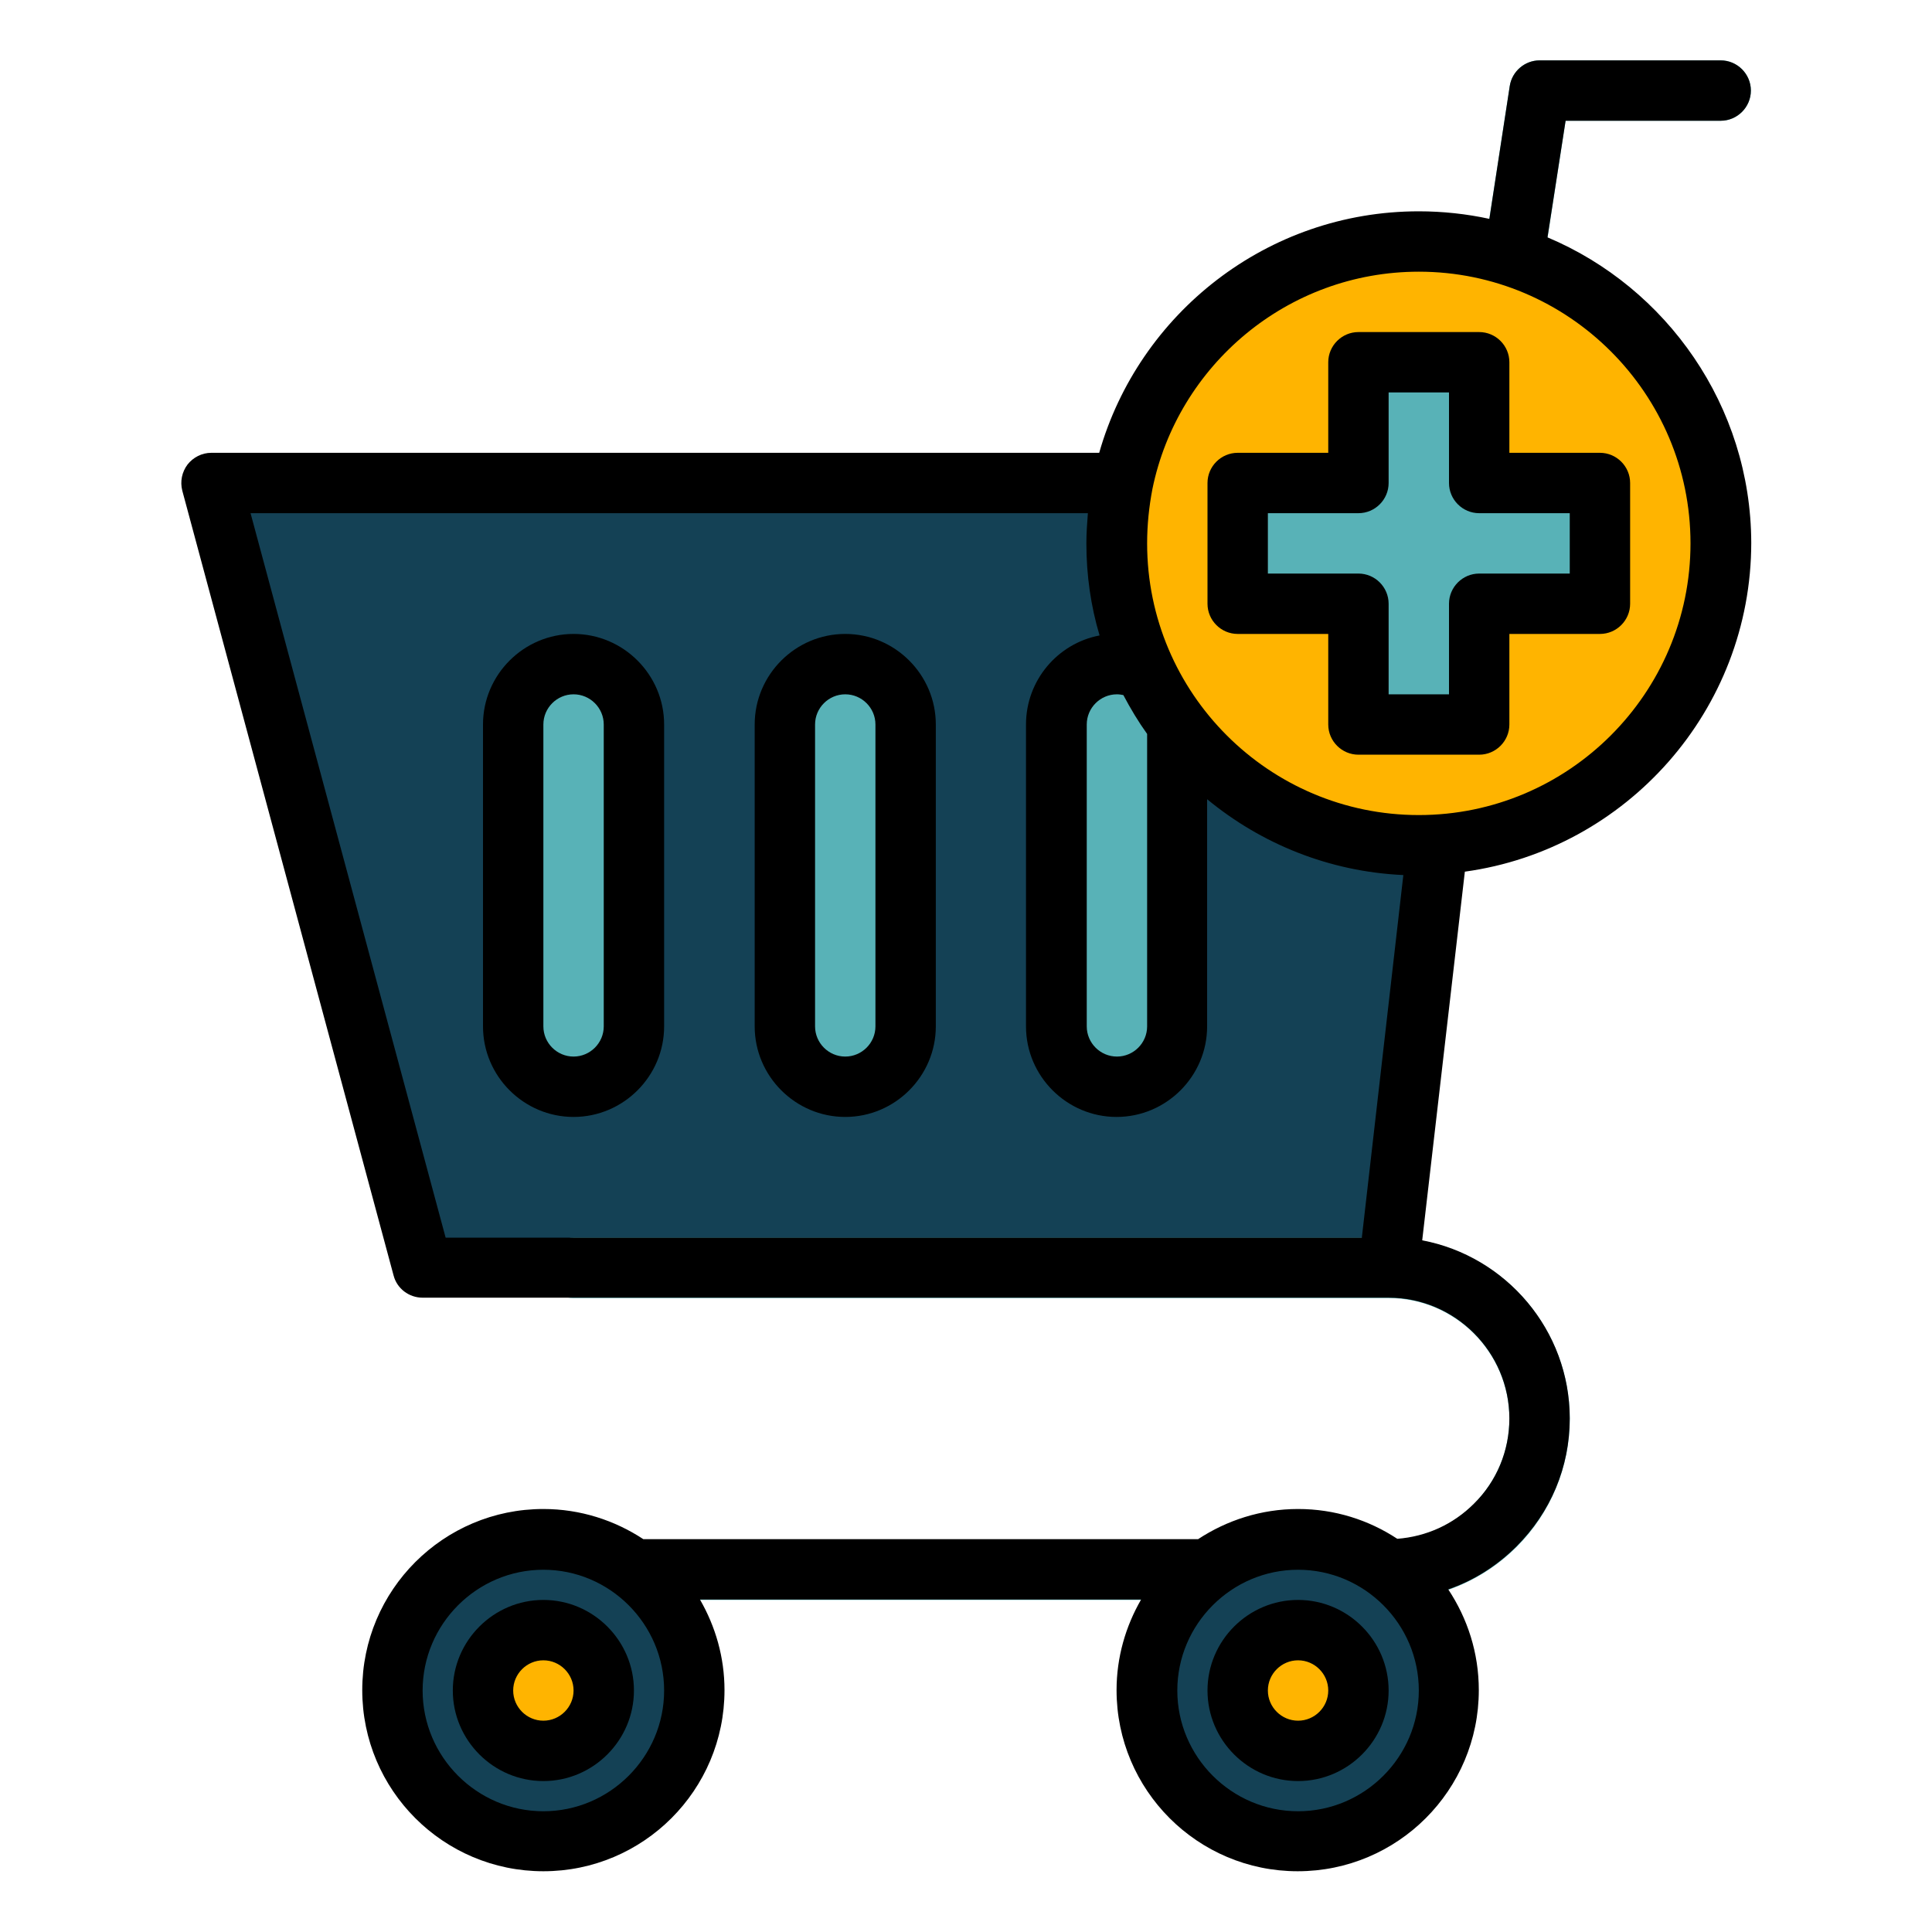 <svg xmlns="http://www.w3.org/2000/svg" xmlns:xlink="http://www.w3.org/1999/xlink" xmlns:svgjs="http://svgjs.dev/svgjs" viewBox="0 0 512 512" width="300" height="300"><g transform="matrix(1,0,0,1,0,0)"><g id="guide"></g><g id="text"><g></g></g><g id="Filled_outline"><path d="m368 336h-256l-56-208h336z" fill="#144155" fill-opacity="1" data-original-color="#4178a2ff" stroke="none" stroke-opacity="1"></path><g><path d="m392 136c-.4 0-.8 0-1.2-.1-4.4-.7-7.4-4.8-6.7-9.1l16-104c.6-3.9 4-6.8 7.9-6.8h48c4.4 0 8 3.6 8 8s-3.6 8-8 8h-41.1l-15 97.2c-.6 4-4 6.8-7.9 6.8z" fill="#58b2b7" fill-opacity="1" data-original-color="#58b2b7ff" stroke="none" stroke-opacity="1"></path></g><g><path d="m368 424h-216c-4.4 0-8-3.6-8-8s3.6-8 8-8h216c17.6 0 32-14.4 32-32s-14.4-32-32-32h-216c-4.4 0-8-3.6-8-8s3.6-8 8-8h216c26.5 0 48 21.5 48 48s-21.5 48-48 48z" fill="#58b2b7" fill-opacity="1" data-original-color="#58b2b7ff" stroke="none" stroke-opacity="1"></path></g><g fill="#58b2b7"><path d="m152 288c-8.8 0-16-7.2-16-16v-80c0-8.8 7.2-16 16-16 8.8 0 16 7.2 16 16v80c0 8.8-7.2 16-16 16z" fill="#58b2b7" fill-opacity="1" data-original-color="#58b2b7ff" stroke="none" stroke-opacity="1"></path><path d="m224 288c-8.8 0-16-7.2-16-16v-80c0-8.8 7.2-16 16-16 8.8 0 16 7.2 16 16v80c0 8.8-7.2 16-16 16z" fill="#58b2b7" fill-opacity="1" data-original-color="#58b2b7ff" stroke="none" stroke-opacity="1"></path><path d="m296 288c-8.8 0-16-7.2-16-16v-80c0-8.8 7.2-16 16-16 8.8 0 16 7.2 16 16v80c0 8.8-7.2 16-16 16z" fill="#58b2b7" fill-opacity="1" data-original-color="#58b2b7ff" stroke="none" stroke-opacity="1"></path></g><circle cx="376" cy="144" fill="#ffb400" r="80" fill-opacity="1" data-original-color="#fbbe62ff" stroke="none" stroke-opacity="1"></circle><path d="m424 128h-32v-32h-32v32h-32v32h32v32h32v-32h32z" fill="#58b2b7" fill-opacity="1" data-original-color="#58b2b7ff" stroke="none" stroke-opacity="1"></path><circle cx="144" cy="448" fill="#144155" r="40" fill-opacity="1" data-original-color="#4178a2ff" stroke="none" stroke-opacity="1"></circle><circle cx="144" cy="448" fill="#ffb400" r="16" fill-opacity="1" data-original-color="#fbbe62ff" stroke="none" stroke-opacity="1"></circle><circle cx="344" cy="448" fill="#144155" r="40" fill-opacity="1" data-original-color="#4178a2ff" stroke="none" stroke-opacity="1"></circle><circle cx="344" cy="448" fill="#ffb400" r="16" fill-opacity="1" data-original-color="#fbbe62ff" stroke="none" stroke-opacity="1"></circle><g><path d="m152 168c-13.2 0-24 10.8-24 24v80c0 13.2 10.8 24 24 24s24-10.8 24-24v-80c0-13.2-10.8-24-24-24zm8 104c0 4.4-3.6 8-8 8s-8-3.6-8-8v-80c0-4.4 3.6-8 8-8s8 3.6 8 8z" fill="#000000" fill-opacity="1" data-original-color="#000000ff" stroke="none" stroke-opacity="1"></path><path d="m224 168c-13.2 0-24 10.8-24 24v80c0 13.2 10.8 24 24 24s24-10.8 24-24v-80c0-13.2-10.8-24-24-24zm8 104c0 4.4-3.6 8-8 8s-8-3.6-8-8v-80c0-4.4 3.6-8 8-8s8 3.6 8 8z" fill="#000000" fill-opacity="1" data-original-color="#000000ff" stroke="none" stroke-opacity="1"></path><path d="m410.1 62.9 4.8-30.9h41.1c4.4 0 8-3.6 8-8s-3.6-8-8-8h-48c-3.9 0-7.3 2.9-7.9 6.8l-5.4 35.2c-6-1.3-12.3-2-18.7-2-40.2 0-74.2 27.1-84.7 64h-235.3c-2.5 0-4.8 1.2-6.3 3.1-1.5 2-2 4.5-1.4 6.9l56 208c.9 3.5 4.1 5.9 7.7 5.9h40 216c17.6 0 32 14.4 32 32 0 8.5-3.3 16.6-9.4 22.6-5.5 5.5-12.6 8.7-20.3 9.3-7.6-5-16.6-7.9-26.3-7.9-9.8 0-18.9 3-26.5 8h-147c-7.6-5-16.7-8-26.5-8-26.5 0-48 21.5-48 48s21.5 48 48 48 48-21.5 48-48c0-8.7-2.4-16.9-6.5-24h116.9c-4.1 7.1-6.5 15.3-6.5 24 0 26.5 21.5 48 48 48s48-21.5 48-48c0-9.9-3-19-8.1-26.7 6.7-2.3 12.9-6.2 18.1-11.4 9.1-9.1 14.1-21.1 14.1-33.9 0-23.4-16.9-43-39.1-47.2l11.3-97.7c42.8-5.9 75.9-42.8 75.9-87.2-.1-36.2-22.4-67.6-54-80.9zm-266.1 417.1c-17.6 0-32-14.4-32-32s14.4-32 32-32 32 14.4 32 32-14.4 32-32 32zm200 0c-17.6 0-32-14.4-32-32s14.4-32 32-32 32 14.4 32 32-14.4 32-32 32zm-46.3-295.8c1.9 3.6 4 7.1 6.3 10.3v77.5c0 4.4-3.6 8-8 8s-8-3.6-8-8v-80c0-4.4 3.6-8 8-8 .6 0 1.2.1 1.7.2zm-145.7 143.8h-33.9l-51.7-192h221.9c-.2 2.6-.4 5.3-.4 8 0 8.5 1.2 16.7 3.5 24.4-11.1 2.1-19.5 11.9-19.5 23.6v80c0 13.2 10.8 24 24 24s24-10.8 24-24v-60.2c14.3 11.8 32.3 19.2 52 20.1l-11 96.1zm224-112c-39.7 0-72-32.3-72-72 0-4.9.5-9.7 1.4-14.4 6.7-32.8 35.8-57.6 70.6-57.6 39.7 0 72 32.3 72 72s-32.3 72-72 72z" fill="#000000" fill-opacity="1" data-original-color="#000000ff" stroke="none" stroke-opacity="1"></path><path d="m400 120v-24c0-4.4-3.6-8-8-8h-32c-4.4 0-8 3.6-8 8v24h-24c-4.4 0-8 3.6-8 8v32c0 4.4 3.6 8 8 8h24v24c0 4.4 3.6 8 8 8h32c4.4 0 8-3.6 8-8v-24h24c4.4 0 8-3.6 8-8v-32c0-4.4-3.6-8-8-8zm16 32h-24c-4.4 0-8 3.6-8 8v24h-16v-24c0-4.4-3.6-8-8-8h-24v-16h24c4.4 0 8-3.6 8-8v-24h16v24c0 4.4 3.6 8 8 8h24z" fill="#000000" fill-opacity="1" data-original-color="#000000ff" stroke="none" stroke-opacity="1"></path><path d="m144 424c-13.2 0-24 10.8-24 24s10.8 24 24 24 24-10.8 24-24-10.8-24-24-24zm0 32c-4.4 0-8-3.6-8-8s3.6-8 8-8 8 3.6 8 8-3.6 8-8 8z" fill="#000000" fill-opacity="1" data-original-color="#000000ff" stroke="none" stroke-opacity="1"></path><path d="m344 424c-13.2 0-24 10.8-24 24s10.8 24 24 24 24-10.8 24-24-10.8-24-24-24zm0 32c-4.4 0-8-3.6-8-8s3.6-8 8-8 8 3.6 8 8-3.6 8-8 8z" fill="#000000" fill-opacity="1" data-original-color="#000000ff" stroke="none" stroke-opacity="1"></path></g></g></g></svg>